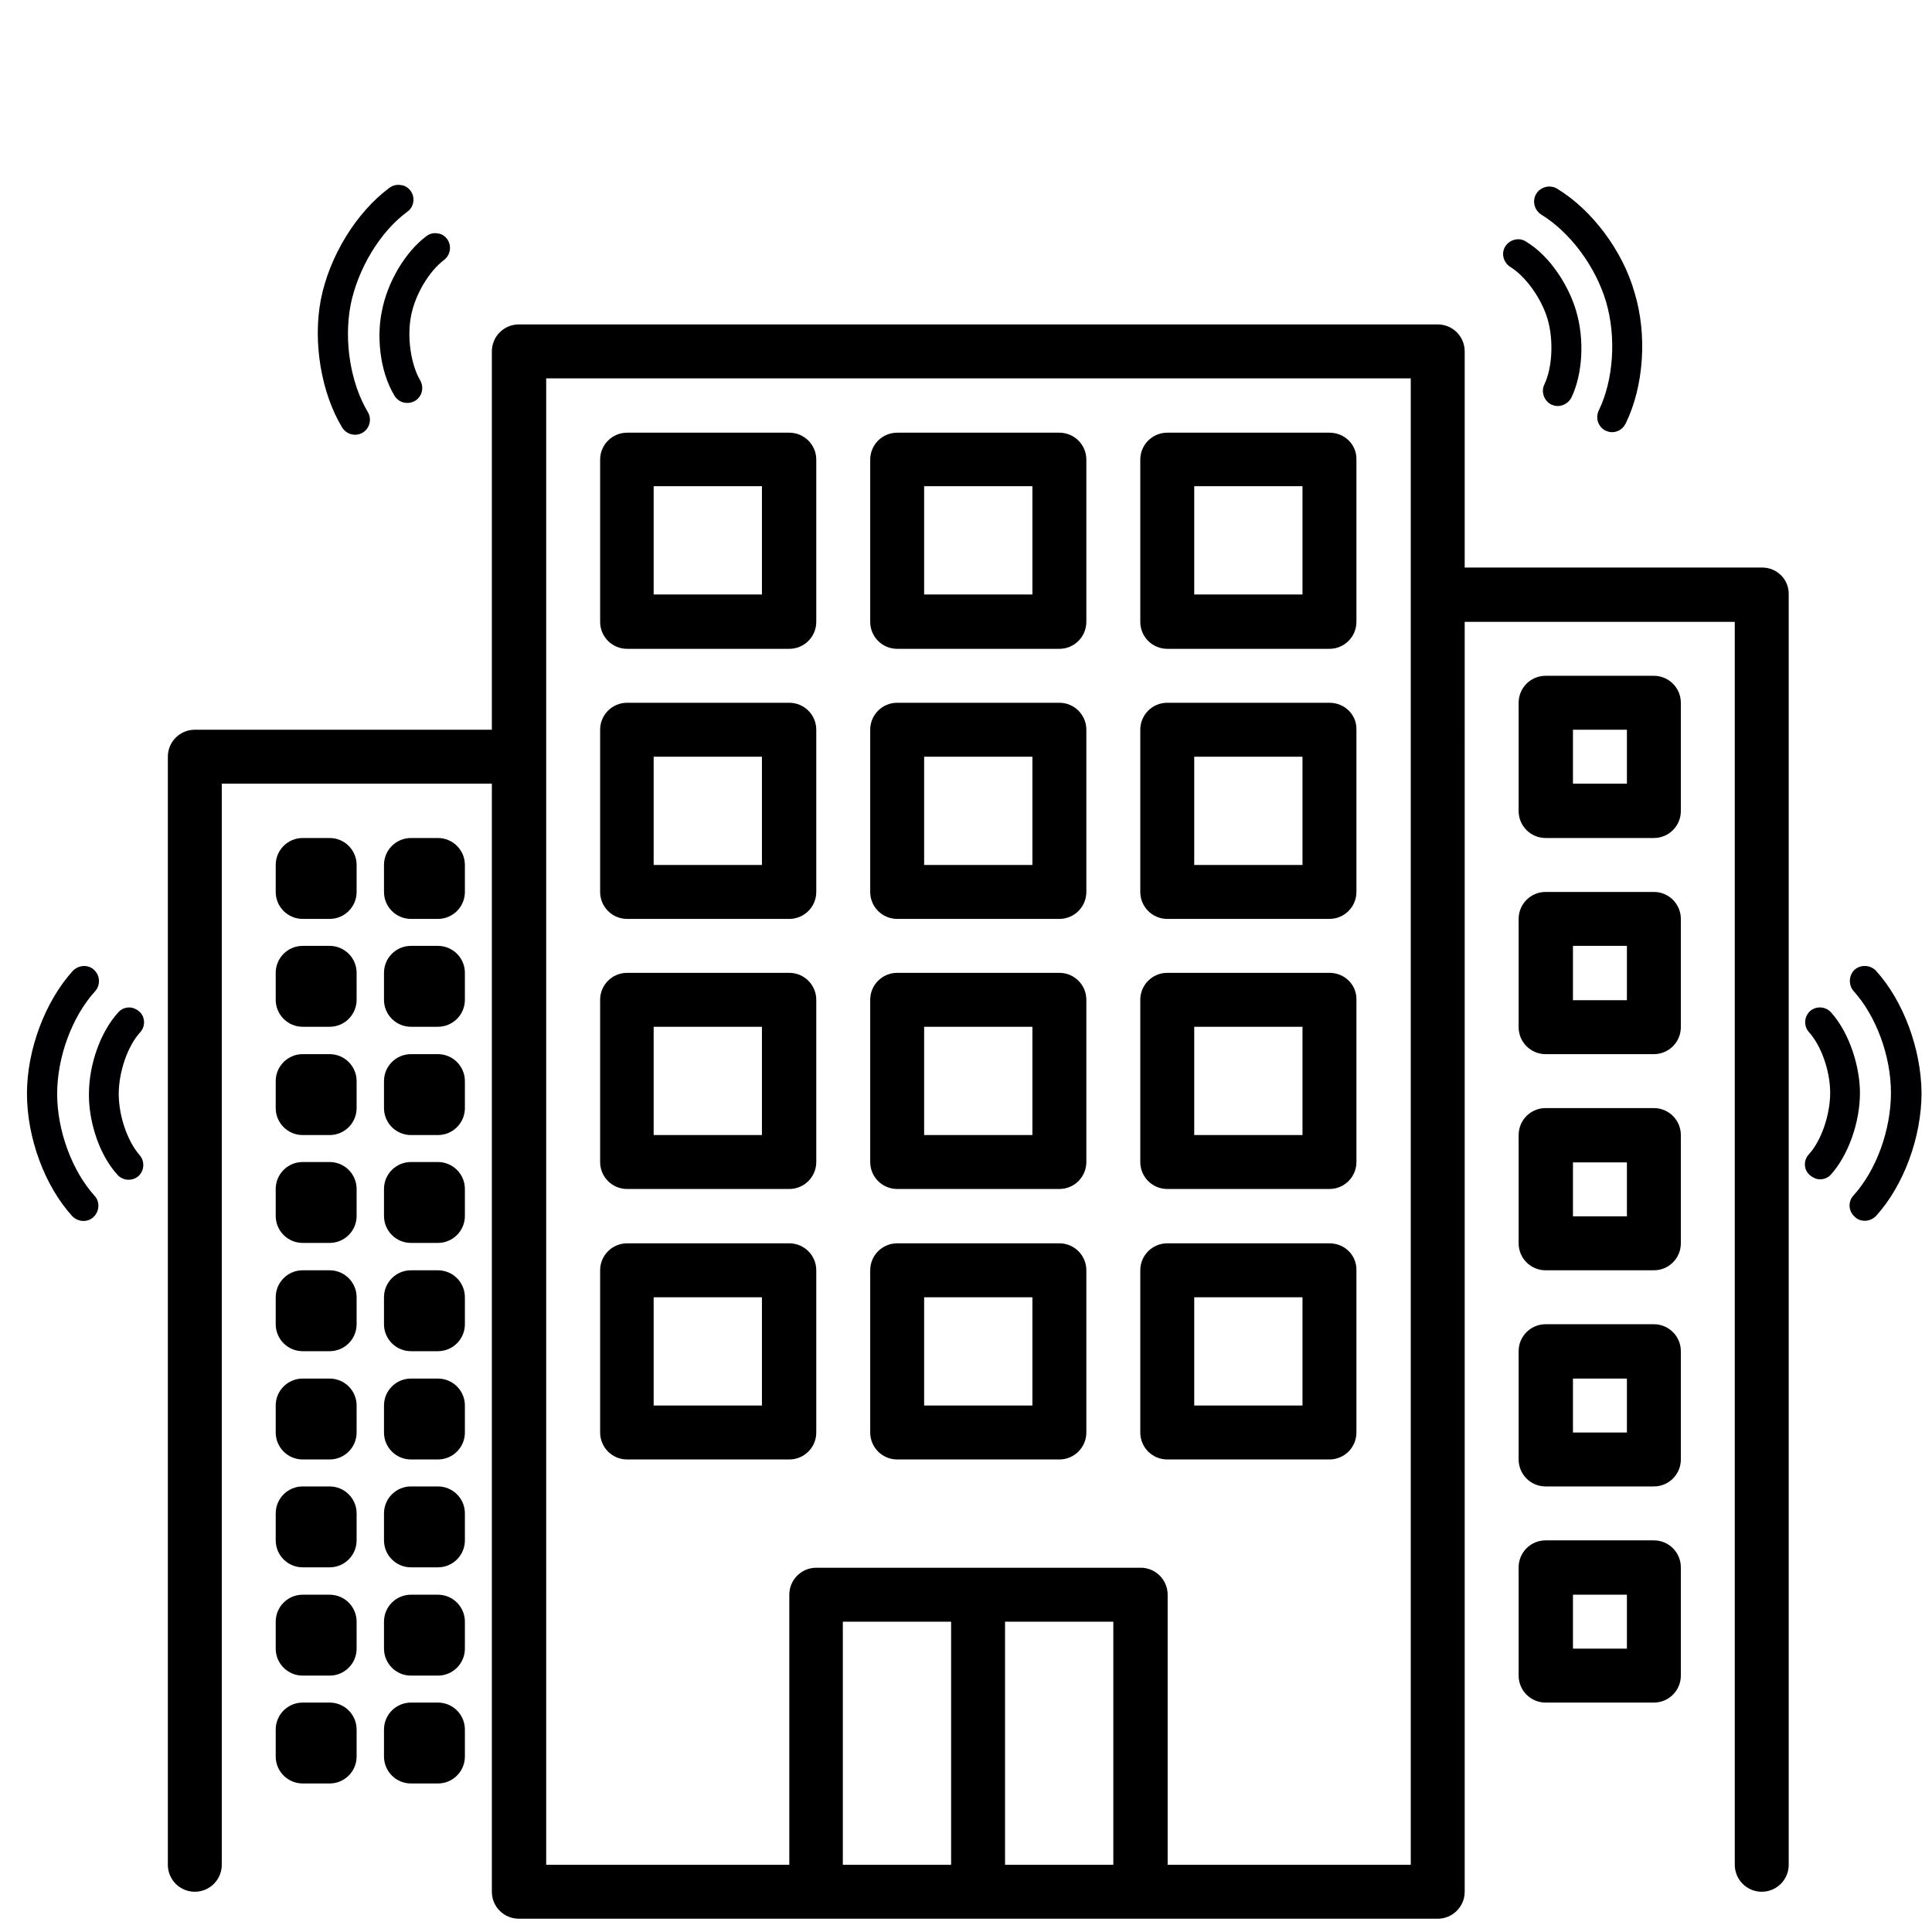 <?xml version="1.0" encoding="utf-8"?>
<!-- Generator: Adobe Illustrator 23.0.6, SVG Export Plug-In . SVG Version: 6.00 Build 0)  -->
<svg version="1.1" id="Capa_1" xmlns="http://www.w3.org/2000/svg" xmlns:xlink="http://www.w3.org/1999/xlink" x="0px" y="0px"
	 viewBox="0 0 480 480" style="enable-background:new 0 0 480 480;" xml:space="preserve">
<style type="text/css">
	.st0{fill:#000002;}
</style>
<g>
	<g>
		<g>
			<path d="M437.8,141h-73.9V87.3c0-3.7-3-6.7-6.7-6.7H128.9c-3.7,0-6.7,3-6.7,6.7v94H48.4c-3.7,0-6.7,3-6.7,6.7v275.3
				c0,3.7,3,6.7,6.7,6.7s6.7-3,6.7-6.7V194.7h67.1V470c0,3.7,3,6.7,6.7,6.7h228.3c3.7,0,6.7-3,6.7-6.7V154.5h67.1v308.8
				c0,3.7,3,6.7,6.7,6.7s6.7-3,6.7-6.7V147.7C444.5,144,441.5,141,437.8,141z M236.3,463.3h-26.9v-60.4h26.9V463.3z M276.6,463.3
				h-26.9v-60.4h26.9V463.3z M350.5,463.3h-60.4v-67.1c0-3.7-3-6.7-6.7-6.7h-80.6c-3.7,0-6.7,3-6.7,6.7v67.1h-60.4V94h214.8V463.3z"
				/>
		</g>
	</g>
	<g>
		<g>
			<path d="M196.1,107.5h-40.3c-3.7,0-6.7,3-6.7,6.7v40.3c0,3.7,3,6.7,6.7,6.7h40.3c3.7,0,6.7-3,6.7-6.7v-40.3
				C202.8,110.5,199.8,107.5,196.1,107.5z M189.3,147.7h-26.9v-26.9h26.9V147.7z"/>
		</g>
	</g>
	<g>
		<g>
			<path d="M263.2,107.5h-40.3c-3.7,0-6.7,3-6.7,6.7v40.3c0,3.7,3,6.7,6.7,6.7h40.3c3.7,0,6.7-3,6.7-6.7v-40.3
				C269.9,110.5,266.9,107.5,263.2,107.5z M256.5,147.7h-26.9v-26.9h26.9V147.7z"/>
		</g>
	</g>
	<g>
		<g>
			<path d="M330.3,107.5h-40.3c-3.7,0-6.7,3-6.7,6.7v40.3c0,3.7,3,6.7,6.7,6.7h40.3c3.7,0,6.7-3,6.7-6.7v-40.3
				C337.1,110.5,334.1,107.5,330.3,107.5z M323.6,147.7h-26.9v-26.9h26.9V147.7z"/>
		</g>
	</g>
	<g>
		<g>
			<path d="M196.1,174.6h-40.3c-3.7,0-6.7,3-6.7,6.7v40.3c0,3.7,3,6.7,6.7,6.7h40.3c3.7,0,6.7-3,6.7-6.7v-40.3
				C202.8,177.6,199.8,174.6,196.1,174.6z M189.3,214.9h-26.9V188h26.9V214.9z"/>
		</g>
	</g>
	<g>
		<g>
			<path d="M263.2,174.6h-40.3c-3.7,0-6.7,3-6.7,6.7v40.3c0,3.7,3,6.7,6.7,6.7h40.3c3.7,0,6.7-3,6.7-6.7v-40.3
				C269.9,177.6,266.9,174.6,263.2,174.6z M256.5,214.9h-26.9V188h26.9V214.9z"/>
		</g>
	</g>
	<g>
		<g>
			<path d="M330.3,174.6h-40.3c-3.7,0-6.7,3-6.7,6.7v40.3c0,3.7,3,6.7,6.7,6.7h40.3c3.7,0,6.7-3,6.7-6.7v-40.3
				C337.1,177.6,334.1,174.6,330.3,174.6z M323.6,214.9h-26.9V188h26.9V214.9z"/>
		</g>
	</g>
	<g>
		<g>
			<path d="M196.1,241.7h-40.3c-3.7,0-6.7,3-6.7,6.7v40.3c0,3.7,3,6.7,6.7,6.7h40.3c3.7,0,6.7-3,6.7-6.7v-40.3
				C202.8,244.7,199.8,241.7,196.1,241.7z M189.3,282h-26.9v-26.9h26.9V282z"/>
		</g>
	</g>
	<g>
		<g>
			<path d="M263.2,241.7h-40.3c-3.7,0-6.7,3-6.7,6.7v40.3c0,3.7,3,6.7,6.7,6.7h40.3c3.7,0,6.7-3,6.7-6.7v-40.3
				C269.9,244.7,266.9,241.7,263.2,241.7z M256.5,282h-26.9v-26.9h26.9V282z"/>
		</g>
	</g>
	<g>
		<g>
			<path d="M330.3,241.7h-40.3c-3.7,0-6.7,3-6.7,6.7v40.3c0,3.7,3,6.7,6.7,6.7h40.3c3.7,0,6.7-3,6.7-6.7v-40.3
				C337.1,244.7,334.1,241.7,330.3,241.7z M323.6,282h-26.9v-26.9h26.9V282z"/>
		</g>
	</g>
	<g>
		<g>
			<path d="M196.1,308.9h-40.3c-3.7,0-6.7,3-6.7,6.7v40.3c0,3.7,3,6.7,6.7,6.7h40.3c3.7,0,6.7-3,6.7-6.7v-40.3
				C202.8,311.9,199.8,308.9,196.1,308.9z M189.3,349.2h-26.9v-26.9h26.9V349.2z"/>
		</g>
	</g>
	<g>
		<g>
			<path d="M263.2,308.9h-40.3c-3.7,0-6.7,3-6.7,6.7v40.3c0,3.7,3,6.7,6.7,6.7h40.3c3.7,0,6.7-3,6.7-6.7v-40.3
				C269.9,311.9,266.9,308.9,263.2,308.9z M256.5,349.2h-26.9v-26.9h26.9V349.2z"/>
		</g>
	</g>
	<g>
		<g>
			<path d="M330.3,308.9h-40.3c-3.7,0-6.7,3-6.7,6.7v40.3c0,3.7,3,6.7,6.7,6.7h40.3c3.7,0,6.7-3,6.7-6.7v-40.3
				C337.1,311.9,334.1,308.9,330.3,308.9z M323.6,349.2h-26.9v-26.9h26.9V349.2z"/>
		</g>
	</g>
	<g>
		<g>
			<path d="M81.9,208.2h-6.7c-3.7,0-6.7,3-6.7,6.7v6.7c0,3.7,3,6.7,6.7,6.7h6.7c3.7,0,6.7-3,6.7-6.7v-6.7
				C88.6,211.2,85.6,208.2,81.9,208.2z"/>
		</g>
	</g>
	<g>
		<g>
			<path d="M108.8,208.2h-6.7c-3.7,0-6.7,3-6.7,6.7v6.7c0,3.7,3,6.7,6.7,6.7h6.7c3.7,0,6.7-3,6.7-6.7v-6.7
				C115.5,211.2,112.5,208.2,108.8,208.2z"/>
		</g>
	</g>
	<g>
		<g>
			<path d="M81.9,235h-6.7c-3.7,0-6.7,3-6.7,6.7v6.7c0,3.7,3,6.7,6.7,6.7h6.7c3.7,0,6.7-3,6.7-6.7v-6.7C88.6,238,85.6,235,81.9,235z
				"/>
		</g>
	</g>
	<g>
		<g>
			<path d="M108.8,235h-6.7c-3.7,0-6.7,3-6.7,6.7v6.7c0,3.7,3,6.7,6.7,6.7h6.7c3.7,0,6.7-3,6.7-6.7v-6.7
				C115.5,238,112.5,235,108.8,235z"/>
		</g>
	</g>
	<g>
		<g>
			<path d="M81.9,261.9h-6.7c-3.7,0-6.7,3-6.7,6.7v6.7c0,3.7,3,6.7,6.7,6.7h6.7c3.7,0,6.7-3,6.7-6.7v-6.7
				C88.6,264.9,85.6,261.9,81.9,261.9z"/>
		</g>
	</g>
	<g>
		<g>
			<path d="M108.8,261.9h-6.7c-3.7,0-6.7,3-6.7,6.7v6.7c0,3.7,3,6.7,6.7,6.7h6.7c3.7,0,6.7-3,6.7-6.7v-6.7
				C115.5,264.9,112.5,261.9,108.8,261.9z"/>
		</g>
	</g>
	<g>
		<g>
			<path d="M81.9,288.7h-6.7c-3.7,0-6.7,3-6.7,6.7v6.7c0,3.7,3,6.7,6.7,6.7h6.7c3.7,0,6.7-3,6.7-6.7v-6.7
				C88.6,291.7,85.6,288.7,81.9,288.7z"/>
		</g>
	</g>
	<g>
		<g>
			<path d="M108.8,288.7h-6.7c-3.7,0-6.7,3-6.7,6.7v6.7c0,3.7,3,6.7,6.7,6.7h6.7c3.7,0,6.7-3,6.7-6.7v-6.7
				C115.5,291.7,112.5,288.7,108.8,288.7z"/>
		</g>
	</g>
	<g>
		<g>
			<path d="M81.9,315.6h-6.7c-3.7,0-6.7,3-6.7,6.7v6.7c0,3.7,3,6.7,6.7,6.7h6.7c3.7,0,6.7-3,6.7-6.7v-6.7
				C88.6,318.6,85.6,315.6,81.9,315.6z"/>
		</g>
	</g>
	<g>
		<g>
			<path d="M108.8,315.6h-6.7c-3.7,0-6.7,3-6.7,6.7v6.7c0,3.7,3,6.7,6.7,6.7h6.7c3.7,0,6.7-3,6.7-6.7v-6.7
				C115.5,318.6,112.5,315.6,108.8,315.6z"/>
		</g>
	</g>
	<g>
		<g>
			<path d="M81.9,342.5h-6.7c-3.7,0-6.7,3-6.7,6.7v6.7c0,3.7,3,6.7,6.7,6.7h6.7c3.7,0,6.7-3,6.7-6.7v-6.7
				C88.6,345.5,85.6,342.5,81.9,342.5z"/>
		</g>
	</g>
	<g>
		<g>
			<path d="M108.8,342.5h-6.7c-3.7,0-6.7,3-6.7,6.7v6.7c0,3.7,3,6.7,6.7,6.7h6.7c3.7,0,6.7-3,6.7-6.7v-6.7
				C115.5,345.5,112.5,342.5,108.8,342.5z"/>
		</g>
	</g>
	<g>
		<g>
			<path d="M81.9,369.3h-6.7c-3.7,0-6.7,3-6.7,6.7v6.7c0,3.7,3,6.7,6.7,6.7h6.7c3.7,0,6.7-3,6.7-6.7V376
				C88.6,372.3,85.6,369.3,81.9,369.3z"/>
		</g>
	</g>
	<g>
		<g>
			<path d="M108.8,369.3h-6.7c-3.7,0-6.7,3-6.7,6.7v6.7c0,3.7,3,6.7,6.7,6.7h6.7c3.7,0,6.7-3,6.7-6.7V376
				C115.5,372.3,112.5,369.3,108.8,369.3z"/>
		</g>
	</g>
	<g>
		<g>
			<path d="M81.9,396.2h-6.7c-3.7,0-6.7,3-6.7,6.7v6.7c0,3.7,3,6.7,6.7,6.7h6.7c3.7,0,6.7-3,6.7-6.7v-6.7
				C88.6,399.2,85.6,396.2,81.9,396.2z"/>
		</g>
	</g>
	<g>
		<g>
			<path d="M108.8,396.2h-6.7c-3.7,0-6.7,3-6.7,6.7v6.7c0,3.7,3,6.7,6.7,6.7h6.7c3.7,0,6.7-3,6.7-6.7v-6.7
				C115.5,399.2,112.5,396.2,108.8,396.2z"/>
		</g>
	</g>
	<g>
		<g>
			<path d="M81.9,423h-6.7c-3.7,0-6.7,3-6.7,6.7v6.7c0,3.7,3,6.7,6.7,6.7h6.7c3.7,0,6.7-3,6.7-6.7v-6.7C88.6,426,85.6,423,81.9,423z
				"/>
		</g>
	</g>
	<g>
		<g>
			<path d="M108.8,423h-6.7c-3.7,0-6.7,3-6.7,6.7v6.7c0,3.7,3,6.7,6.7,6.7h6.7c3.7,0,6.7-3,6.7-6.7v-6.7
				C115.5,426,112.5,423,108.8,423z"/>
		</g>
	</g>
	<g>
		<g>
			<path d="M410.9,167.9h-26.9c-3.7,0-6.7,3-6.7,6.7v26.9c0,3.7,3,6.7,6.7,6.7h26.9c3.7,0,6.7-3,6.7-6.7v-26.9
				C417.6,170.9,414.6,167.9,410.9,167.9z M404.2,194.7h-13.4v-13.4h13.4V194.7z"/>
		</g>
	</g>
	<g>
		<g>
			<path d="M410.9,221.6h-26.9c-3.7,0-6.7,3-6.7,6.7v26.9c0,3.7,3,6.7,6.7,6.7h26.9c3.7,0,6.7-3,6.7-6.7v-26.9
				C417.6,224.6,414.6,221.6,410.9,221.6z M404.2,248.5h-13.4V235h13.4V248.5z"/>
		</g>
	</g>
	<g>
		<g>
			<path d="M410.9,275.3h-26.9c-3.7,0-6.7,3-6.7,6.7v26.9c0,3.7,3,6.7,6.7,6.7h26.9c3.7,0,6.7-3,6.7-6.7V282
				C417.6,278.3,414.6,275.3,410.9,275.3z M404.2,302.2h-13.4v-13.4h13.4V302.2z"/>
		</g>
	</g>
	<g>
		<g>
			<path d="M410.9,329h-26.9c-3.7,0-6.7,3-6.7,6.7v26.9c0,3.7,3,6.7,6.7,6.7h26.9c3.7,0,6.7-3,6.7-6.7v-26.9
				C417.6,332,414.6,329,410.9,329z M404.2,355.9h-13.4v-13.4h13.4V355.9z"/>
		</g>
	</g>
	<g>
		<g>
			<path d="M410.9,382.7h-26.9c-3.7,0-6.7,3-6.7,6.7v26.9c0,3.7,3,6.7,6.7,6.7h26.9c3.7,0,6.7-3,6.7-6.7v-26.9
				C417.6,385.7,414.6,382.7,410.9,382.7z M404.2,409.6h-13.4v-13.4h13.4V409.6z"/>
		</g>
	</g>
</g>
<path class="st0" d="M466.1,241.2c-1.4-1.5-3.8-1.6-5.3-0.3c-1.5,1.4-1.6,3.8-0.3,5.3c5.6,6.2,9.3,16.1,9.3,25.3
	c0,9.2-3.6,19.2-9.3,25.5c-1.4,1.5-1.3,3.9,0.3,5.3c0.7,0.7,1.6,1,2.5,1c1,0,2-0.4,2.8-1.2c6.9-7.6,11.3-19.6,11.3-30.6
	C477.3,260.6,472.9,248.7,466.1,241.2z"/>
<path class="st0" d="M454.9,251.5c-1.4-1.5-3.7-1.6-5.2-0.3c-1.5,1.4-1.6,3.7-0.3,5.2c3.1,3.4,5.3,9.7,5.3,15.1
	c0,5.5-2.2,11.9-5.3,15.3c-1.4,1.5-1.3,3.9,0.3,5.2c0.7,0.6,1.6,1,2.5,1c1,0,2-0.4,2.7-1.2c4.3-4.8,7.2-12.9,7.2-20.3
	C462.1,265.5,459.8,257,454.9,251.5z"/>
<path class="st0" d="M386.9,46.9c-1.8-1.1-4.1-0.5-5.2,1.2c-1.1,1.8-0.5,4.1,1.2,5.2c7.2,4.4,13.5,12.9,16.1,21.6
	c2.6,8.8,1.9,19.5-1.8,27.1c-0.9,1.9-0.1,4.1,1.7,5c0.9,0.4,1.8,0.5,2.7,0.2c1-0.3,1.8-1,2.3-2c4.5-9.2,5.4-22,2.2-32.5
	C403.2,62.4,395.6,52.2,386.9,46.9z"/>
<path class="st0" d="M379.1,60c-1.7-1.1-4-0.5-5.1,1.2c-1.1,1.7-0.5,4,1.2,5.1c3.9,2.4,7.8,7.9,9.3,13c1.5,5.2,1.2,12-0.8,16.2
	c-0.9,1.8-0.1,4.1,1.7,5c0.9,0.4,1.8,0.5,2.7,0.2c1-0.3,1.8-1,2.3-1.9c2.8-5.8,3.3-14.4,1.2-21.5C389.9,71.4,385.4,63.8,379.1,60z"
	/>
<path class="st0" d="M85,106.2c1.1,1.8,3.4,2.3,5.1,1.3c1.8-1.1,2.3-3.4,1.3-5.1c-4.3-7.2-6-17.6-4.3-26.6c1.8-9,7.3-18.2,14.1-23.2
	c1.7-1.2,2-3.6,0.8-5.2c-0.6-0.8-1.4-1.3-2.3-1.4c-1-0.2-2.1,0-3,0.7c-8.2,6.1-14.9,17-17,27.8C77.7,85,79.8,97.6,85,106.2z"/>
<path class="st0" d="M98,98.3c1.1,1.8,3.3,2.3,5.1,1.3c1.8-1.1,2.3-3.3,1.3-5.1c-2.3-3.9-3.3-10.6-2.3-15.9c1-5.4,4.5-11.2,8.2-14
	c1.6-1.2,2-3.5,0.8-5.2c-0.6-0.8-1.4-1.3-2.3-1.4c-1-0.2-2,0-2.9,0.7c-5.2,3.9-9.6,11.3-11,18.5C93.6,83.2,94.2,92,98,98.3z"/>
<path class="st0" d="M17.9,302.1c1.4,1.5,3.8,1.7,5.3,0.3c1.5-1.4,1.7-3.8,0.3-5.3c-5.6-6.2-9.3-16.2-9.3-25.3
	c0-9.2,3.7-19.2,9.4-25.5c1.4-1.5,1.3-3.9-0.2-5.3c-0.7-0.7-1.6-1-2.5-1c-1,0-2,0.4-2.8,1.2c-6.9,7.6-11.4,19.6-11.4,30.5
	C6.7,282.7,11.1,294.6,17.9,302.1z"/>
<path class="st0" d="M29.2,291.9c1.4,1.5,3.7,1.6,5.2,0.3c1.5-1.4,1.6-3.7,0.3-5.2c-3-3.4-5.2-9.7-5.2-15.2c0-5.5,2.2-11.9,5.3-15.3
	c1.4-1.5,1.3-3.9-0.2-5.2c-0.7-0.6-1.6-1-2.5-1c-1,0-2,0.4-2.7,1.2c-4.4,4.8-7.3,12.9-7.3,20.3C22,277.8,24.2,286.4,29.2,291.9z"/>
</svg>
